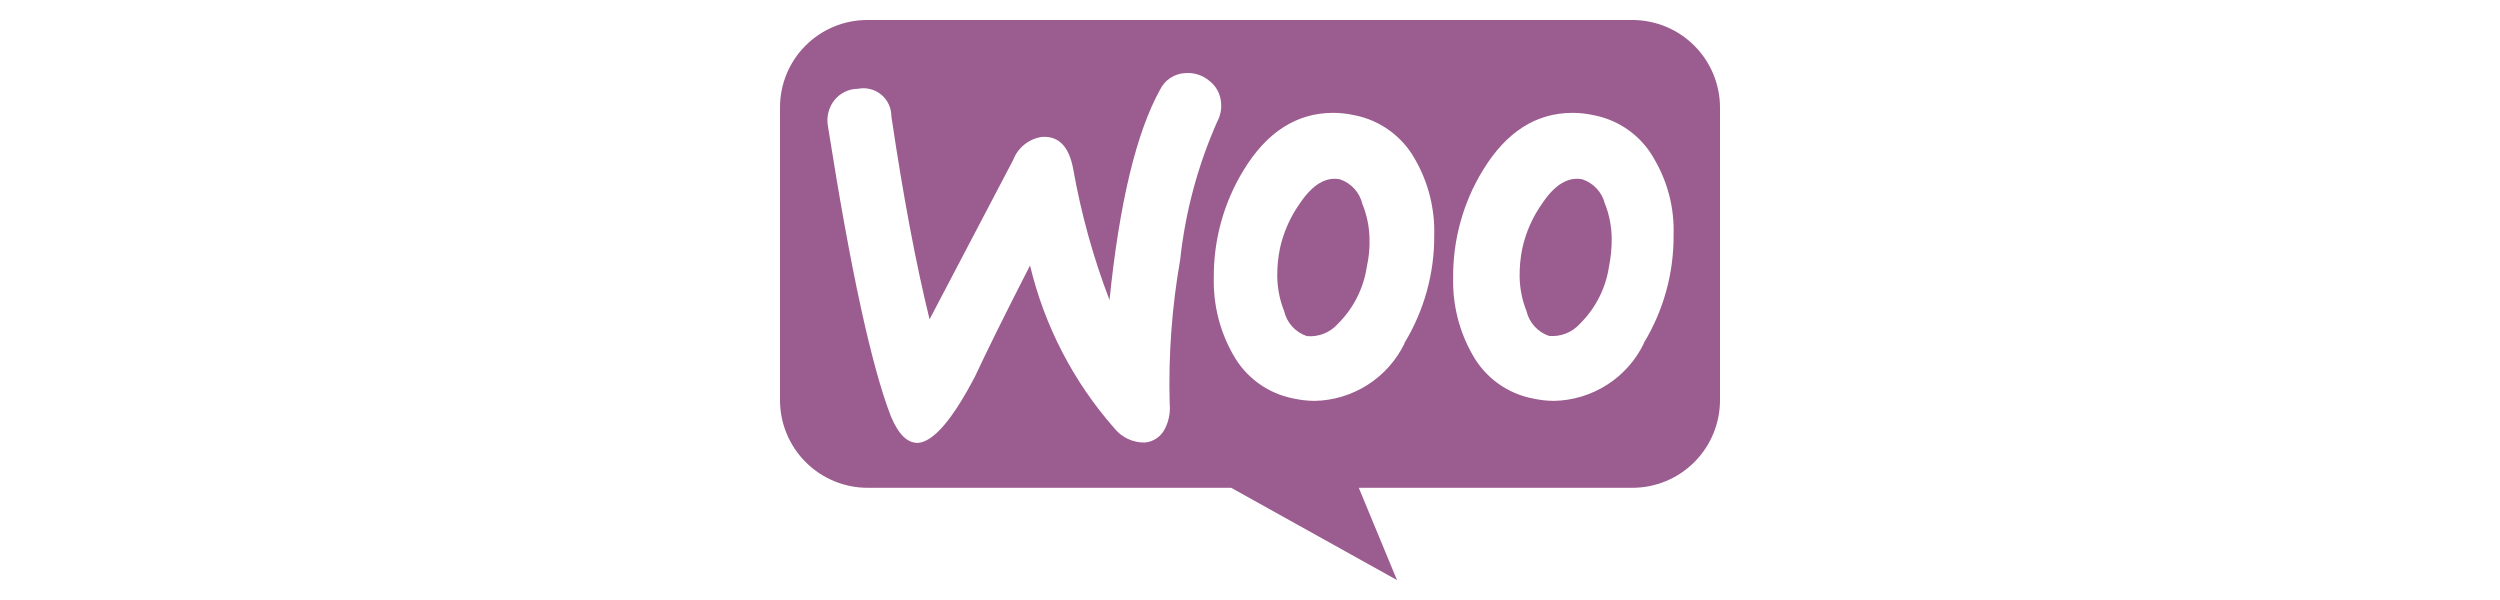 <svg width="250" height="60" viewBox="0 0 250 60" fill="none" xmlns="http://www.w3.org/2000/svg">
<path d="M158.227 17.929C156.852 17.661 155.514 18.425 154.254 20.297C153.278 21.66 152.589 23.207 152.229 24.844C152.042 25.761 151.953 26.696 151.962 27.633C151.975 28.824 152.209 30.002 152.649 31.109C152.783 31.68 153.061 32.208 153.455 32.642C153.849 33.077 154.348 33.404 154.903 33.592C155.479 33.644 156.058 33.56 156.595 33.348C157.133 33.136 157.613 32.801 157.998 32.37C159.561 30.825 160.58 28.814 160.901 26.639V26.639C161.09 25.709 161.18 24.761 161.169 23.812C161.155 22.621 160.922 21.442 160.481 20.336C160.335 19.779 160.053 19.267 159.659 18.846C159.266 18.426 158.773 18.11 158.227 17.929V17.929Z" fill="#9B5C8F"/>
<path d="M136.245 20.412C136.11 19.841 135.833 19.313 135.439 18.879C135.045 18.444 134.546 18.117 133.991 17.929C132.615 17.661 131.278 18.425 130.017 20.297C129.041 21.66 128.352 23.207 127.993 24.844C127.806 25.761 127.716 26.696 127.725 27.633C127.739 28.824 127.972 30.002 128.413 31.109C128.546 31.686 128.825 32.219 129.223 32.657C129.621 33.095 130.125 33.424 130.686 33.611C131.262 33.664 131.841 33.581 132.379 33.369C132.917 33.157 133.397 32.821 133.78 32.389C135.344 30.844 136.363 28.833 136.684 26.658V26.658C136.892 25.731 136.982 24.781 136.951 23.831C136.924 22.658 136.685 21.5 136.245 20.412Z" fill="#9B5C8F"/>
<path d="M163.232 2H86.73C84.414 2 82.194 2.92 80.557 4.557C78.92 6.194 78 8.414 78 10.729V40.013C78 41.169 78.229 42.314 78.673 43.381C79.117 44.449 79.768 45.418 80.588 46.233C81.409 47.048 82.382 47.692 83.452 48.129C84.522 48.567 85.669 48.788 86.825 48.78H123.118L139.699 58.007L135.878 48.78H163.232C165.558 48.78 167.788 47.857 169.432 46.212C171.076 44.568 172 42.338 172 40.013V40.013V10.768C172 8.442 171.076 6.212 169.432 4.568C167.788 2.924 165.558 2 163.232 2V2ZM116.968 40.356C117.054 41.225 116.888 42.101 116.49 42.878C116.302 43.264 116.016 43.593 115.661 43.835C115.305 44.076 114.893 44.22 114.465 44.253C113.888 44.261 113.317 44.138 112.794 43.893C112.271 43.648 111.811 43.288 111.447 42.84C107.344 38.18 104.445 32.585 103.004 26.546C100.521 31.398 98.687 35.097 97.503 37.644C95.249 41.961 93.339 44.196 91.772 44.291C90.741 44.291 89.862 43.47 89.098 41.655C87.15 36.638 85.049 26.96 82.795 12.621C82.712 12.175 82.724 11.717 82.829 11.276C82.935 10.835 83.131 10.421 83.406 10.061C83.689 9.692 84.054 9.394 84.471 9.189C84.889 8.983 85.348 8.877 85.813 8.877C86.218 8.797 86.635 8.809 87.035 8.911C87.435 9.013 87.808 9.202 88.126 9.465C88.444 9.728 88.699 10.059 88.874 10.433C89.049 10.807 89.138 11.215 89.136 11.627C90.321 19.625 91.594 26.393 92.957 31.933L101.323 15.982C101.554 15.38 101.941 14.851 102.445 14.448C102.949 14.045 103.55 13.783 104.189 13.69C105.87 13.576 106.901 14.645 107.321 16.899C108.112 21.373 109.327 25.761 110.951 30.003C111.944 20.287 113.625 13.283 115.994 8.991C116.222 8.509 116.577 8.097 117.021 7.801C117.465 7.505 117.982 7.335 118.515 7.31C119.386 7.238 120.251 7.513 120.922 8.074C121.263 8.332 121.545 8.66 121.749 9.035C121.954 9.411 122.075 9.826 122.106 10.252C122.172 10.913 122.039 11.578 121.724 12.162C119.781 16.546 118.53 21.205 118.018 25.973C117.186 30.72 116.834 35.539 116.968 40.356V40.356ZM140.444 34.358C139.619 36.047 138.344 37.475 136.76 38.486C135.177 39.497 133.345 40.051 131.466 40.089C130.772 40.084 130.081 40.007 129.403 39.86C128.119 39.62 126.905 39.099 125.848 38.332C124.79 37.566 123.917 36.574 123.29 35.428C121.976 33.1 121.316 30.46 121.38 27.787C121.344 23.988 122.377 20.255 124.36 17.014C126.691 13.194 129.67 11.284 133.338 11.284C134.032 11.289 134.723 11.365 135.401 11.513C136.683 11.757 137.895 12.281 138.952 13.047C140.008 13.813 140.883 14.802 141.514 15.944C142.824 18.232 143.485 20.834 143.424 23.47C143.458 27.288 142.426 31.039 140.444 34.301V34.301V34.358ZM164.378 34.358C163.553 36.047 162.279 37.475 160.695 38.486C159.111 39.497 157.279 40.051 155.401 40.089C154.707 40.084 154.015 40.007 153.338 39.86C152.054 39.62 150.839 39.099 149.782 38.332C148.725 37.566 147.852 36.574 147.225 35.428C145.911 33.1 145.251 30.46 145.315 27.787C145.279 23.988 146.311 20.255 148.295 17.014C150.625 13.194 153.605 11.284 157.273 11.284C157.966 11.289 158.658 11.365 159.336 11.513C160.619 11.752 161.834 12.274 162.891 13.04C163.948 13.807 164.822 14.799 165.448 15.944C166.781 18.223 167.443 20.832 167.358 23.47C167.393 27.288 166.361 31.039 164.378 34.301V34.358Z" fill="#9B5C8F"/>
</svg>
